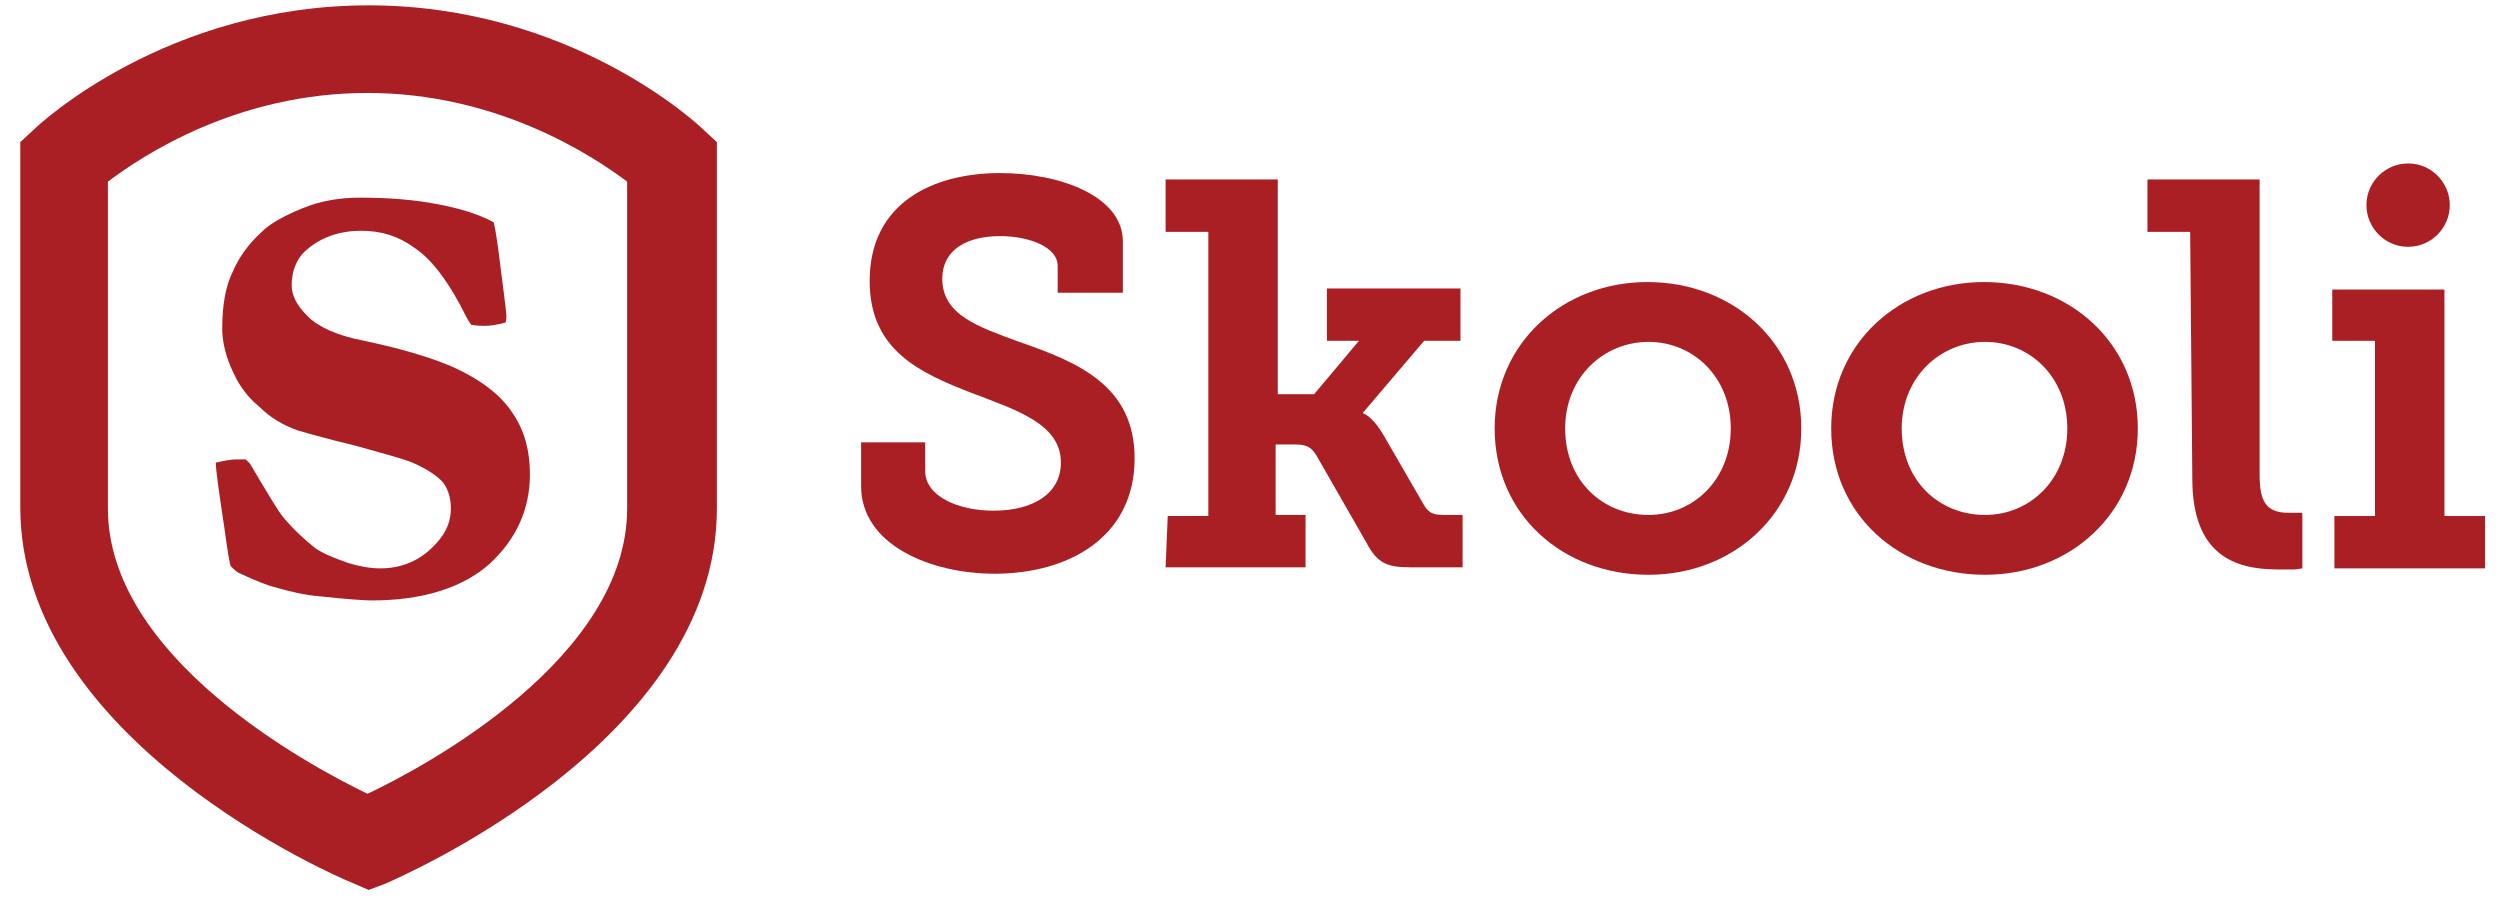 <?xml version="1.0" encoding="utf-8"?>
<!-- Generator: Adobe Illustrator 22.1.0, SVG Export Plug-In . SVG Version: 6.00 Build 0)  -->
<svg version="1.1" id="Layer_1" xmlns="http://www.w3.org/2000/svg" xmlns:xlink="http://www.w3.org/1999/xlink" x="0px" y="0px"
	 viewBox="0 0 234 84" style="enable-background:new 0 0 234 84;" xml:space="preserve">
<style type="text/css">
	.st0{fill:#AA1F23;}
</style>
<g>
	<path class="st0" d="M10.1,17v30.6c0,13.9,18.7,24,24.3,26.7c5.7-2.7,24.3-12.8,24.3-26.7V17c-3.2-2.4-12.1-8.3-24.3-8.3
		C22.1,8.7,13.3,14.6,10.1,17L10.1,17L10.1,17z M34.5,83.3l-1.6-0.7c-1.3-0.5-31-13.3-31-35.1V13.3l1.3-1.2
		C3.7,11.6,15.6,0.5,34.5,0.5s30.8,11.1,31.3,11.6l1.3,1.2v34.3c0,21.8-29.7,34.5-31,35.1L34.5,83.3L34.5,83.3L34.5,83.3z"/>
	<path class="st0" d="M20.2,43.3c0.9-0.2,1.5-0.3,1.9-0.3c0.2,0,0.5,0,0.9,0l0.4,0.4c1.6,2.7,2.6,4.4,3.1,5c1,1.2,2,2.1,3,2.9
		c0.7,0.5,1.7,0.9,3.1,1.4c1,0.3,2,0.5,3,0.5c1.8,0,3.4-0.6,4.7-1.8s1.9-2.4,1.9-3.8c0-0.9-0.2-1.7-0.7-2.4
		c-0.5-0.6-1.5-1.3-2.9-1.9c-0.7-0.3-2.5-0.8-5.4-1.6c-2.9-0.7-4.6-1.2-5.3-1.4c-1.4-0.5-2.6-1.2-3.6-2.2c-1.1-0.9-1.9-2-2.4-3.1
		c-0.8-1.6-1.1-3.1-1.1-4.2c0-2.2,0.3-4,1-5.4c0.6-1.4,1.5-2.6,2.7-3.7c0.8-0.8,2.1-1.5,3.8-2.2c1.7-0.7,3.5-1,5.4-1
		c2.7,0,5.1,0.2,7.2,0.6c2.1,0.4,3.8,0.9,5.3,1.7c0.2,0.7,0.4,2.2,0.7,4.6s0.5,3.8,0.5,4.2c0,0.2,0,0.4-0.1,0.6
		c-0.8,0.2-1.4,0.3-1.9,0.3c-0.3,0-0.7,0-1.3-0.1c-0.3-0.4-0.6-1-1-1.8c-1.4-2.6-2.8-4.4-4.3-5.4c-1.5-1.1-3.1-1.6-5-1.6
		c-2,0-3.7,0.6-5,1.7c-1,0.8-1.5,2-1.5,3.4c0,1,0.5,1.9,1.5,2.9s2.7,1.8,5.3,2.3c3.8,0.8,6.6,1.7,8.4,2.5c2.6,1.2,4.4,2.6,5.5,4.3
		c1.1,1.6,1.6,3.5,1.6,5.7c0,3.3-1.3,6.1-3.8,8.4c-2.5,2.2-6.2,3.4-11,3.4c-0.6,0-2.3-0.1-5-0.4c-1.2-0.1-2.6-0.4-4.3-0.9
		c-0.4-0.1-1.5-0.5-3.2-1.3c-0.3-0.2-0.5-0.4-0.7-0.6c-0.1-0.2-0.3-1.4-0.6-3.6C20.5,46.1,20.2,44,20.2,43.3L20.2,43.3z"/>
</g>
<g>
	<g>
		<path class="st0" d="M86.6,41.4v2.7c0,2.3,3,3.7,6.4,3.7c3.7,0,6.3-1.6,6.3-4.5c0-3.6-4.1-4.9-8.3-6.5c-4.9-1.9-9.6-4-9.6-10.5
			c0-7.3,5.9-10.1,12.2-10.1c5.7,0,11.5,2.2,11.5,6.4v4.8H99v-2.5c0-1.8-2.7-2.8-5.4-2.8c-3,0-5.4,1.2-5.4,4c0,3.4,3.4,4.5,7.2,5.9
			c5.5,1.9,10.8,4.1,10.8,10.9c0,7.4-6.2,10.8-13.1,10.8c-6,0-12.5-2.7-12.5-8.2v-4.1H86.6L86.6,41.4z"/>
		<path class="st0" d="M109.3,48.3h3.8V21.7h-4v-4.9h10.5v20.1h3.4l4.2-5h-3V27h12.5v4.9h-3.4l-5.7,6.7v0.1c0.1,0,1,0.4,2,2.2
			l3.7,6.4c0.5,0.8,0.9,0.9,2.1,0.9h1.5v4.9H132c-2.2,0-3.1-0.4-4.1-2.3l-4.7-8.2c-0.6-1-1.3-1-2.3-1h-1.5v6.6h2.8v4.9h-13.1
			L109.3,48.3L109.3,48.3z"/>
		<path class="st0" d="M154.3,48.2c4.2,0,7.7-3.3,7.7-8.1s-3.5-8.1-7.7-8.1s-7.8,3.3-7.8,8.1C146.5,45,150,48.2,154.3,48.2
			L154.3,48.2z M154.2,26.4c8,0,14.4,5.7,14.4,13.7s-6.4,13.7-14.3,13.7c-8,0-14.4-5.6-14.4-13.7C139.9,32.1,146.3,26.4,154.2,26.4
			L154.2,26.4z"/>
		<path class="st0" d="M185.8,48.2c4.2,0,7.7-3.3,7.7-8.1S190,32,185.8,32s-7.8,3.3-7.8,8.1C178,45,181.5,48.2,185.8,48.2
			L185.8,48.2z M185.7,26.4c8,0,14.4,5.7,14.4,13.7s-6.4,13.7-14.3,13.7c-8,0-14.4-5.6-14.4-13.7C171.4,32.1,177.8,26.4,185.7,26.4
			L185.7,26.4z"/>
		<path class="st0" d="M205,21.7h-4v-4.9h10.5v27.6c0,2.4,0.5,3.6,2.7,3.6c0.4,0,0.7,0,0.9,0h0.4v5.2l-0.7,0.1c-0.4,0-1,0-1.6,0
			c-4.1,0-8-1.4-8-8.5L205,21.7L205,21.7z"/>
		<polygon class="st0" points="218.5,48.3 222.3,48.3 222.3,31.9 218.3,31.9 218.3,27.1 228.8,27.1 228.8,48.3 232.6,48.3 
			232.6,53.2 218.5,53.2 		"/>
	</g>
	<path class="st0" d="M229.3,19.2c0-2.1-1.7-3.9-3.9-3.9c-2.1,0-3.9,1.7-3.9,3.9c0,2.1,1.7,3.9,3.9,3.9S229.3,21.3,229.3,19.2
		L229.3,19.2z"/>
</g>
</svg>
